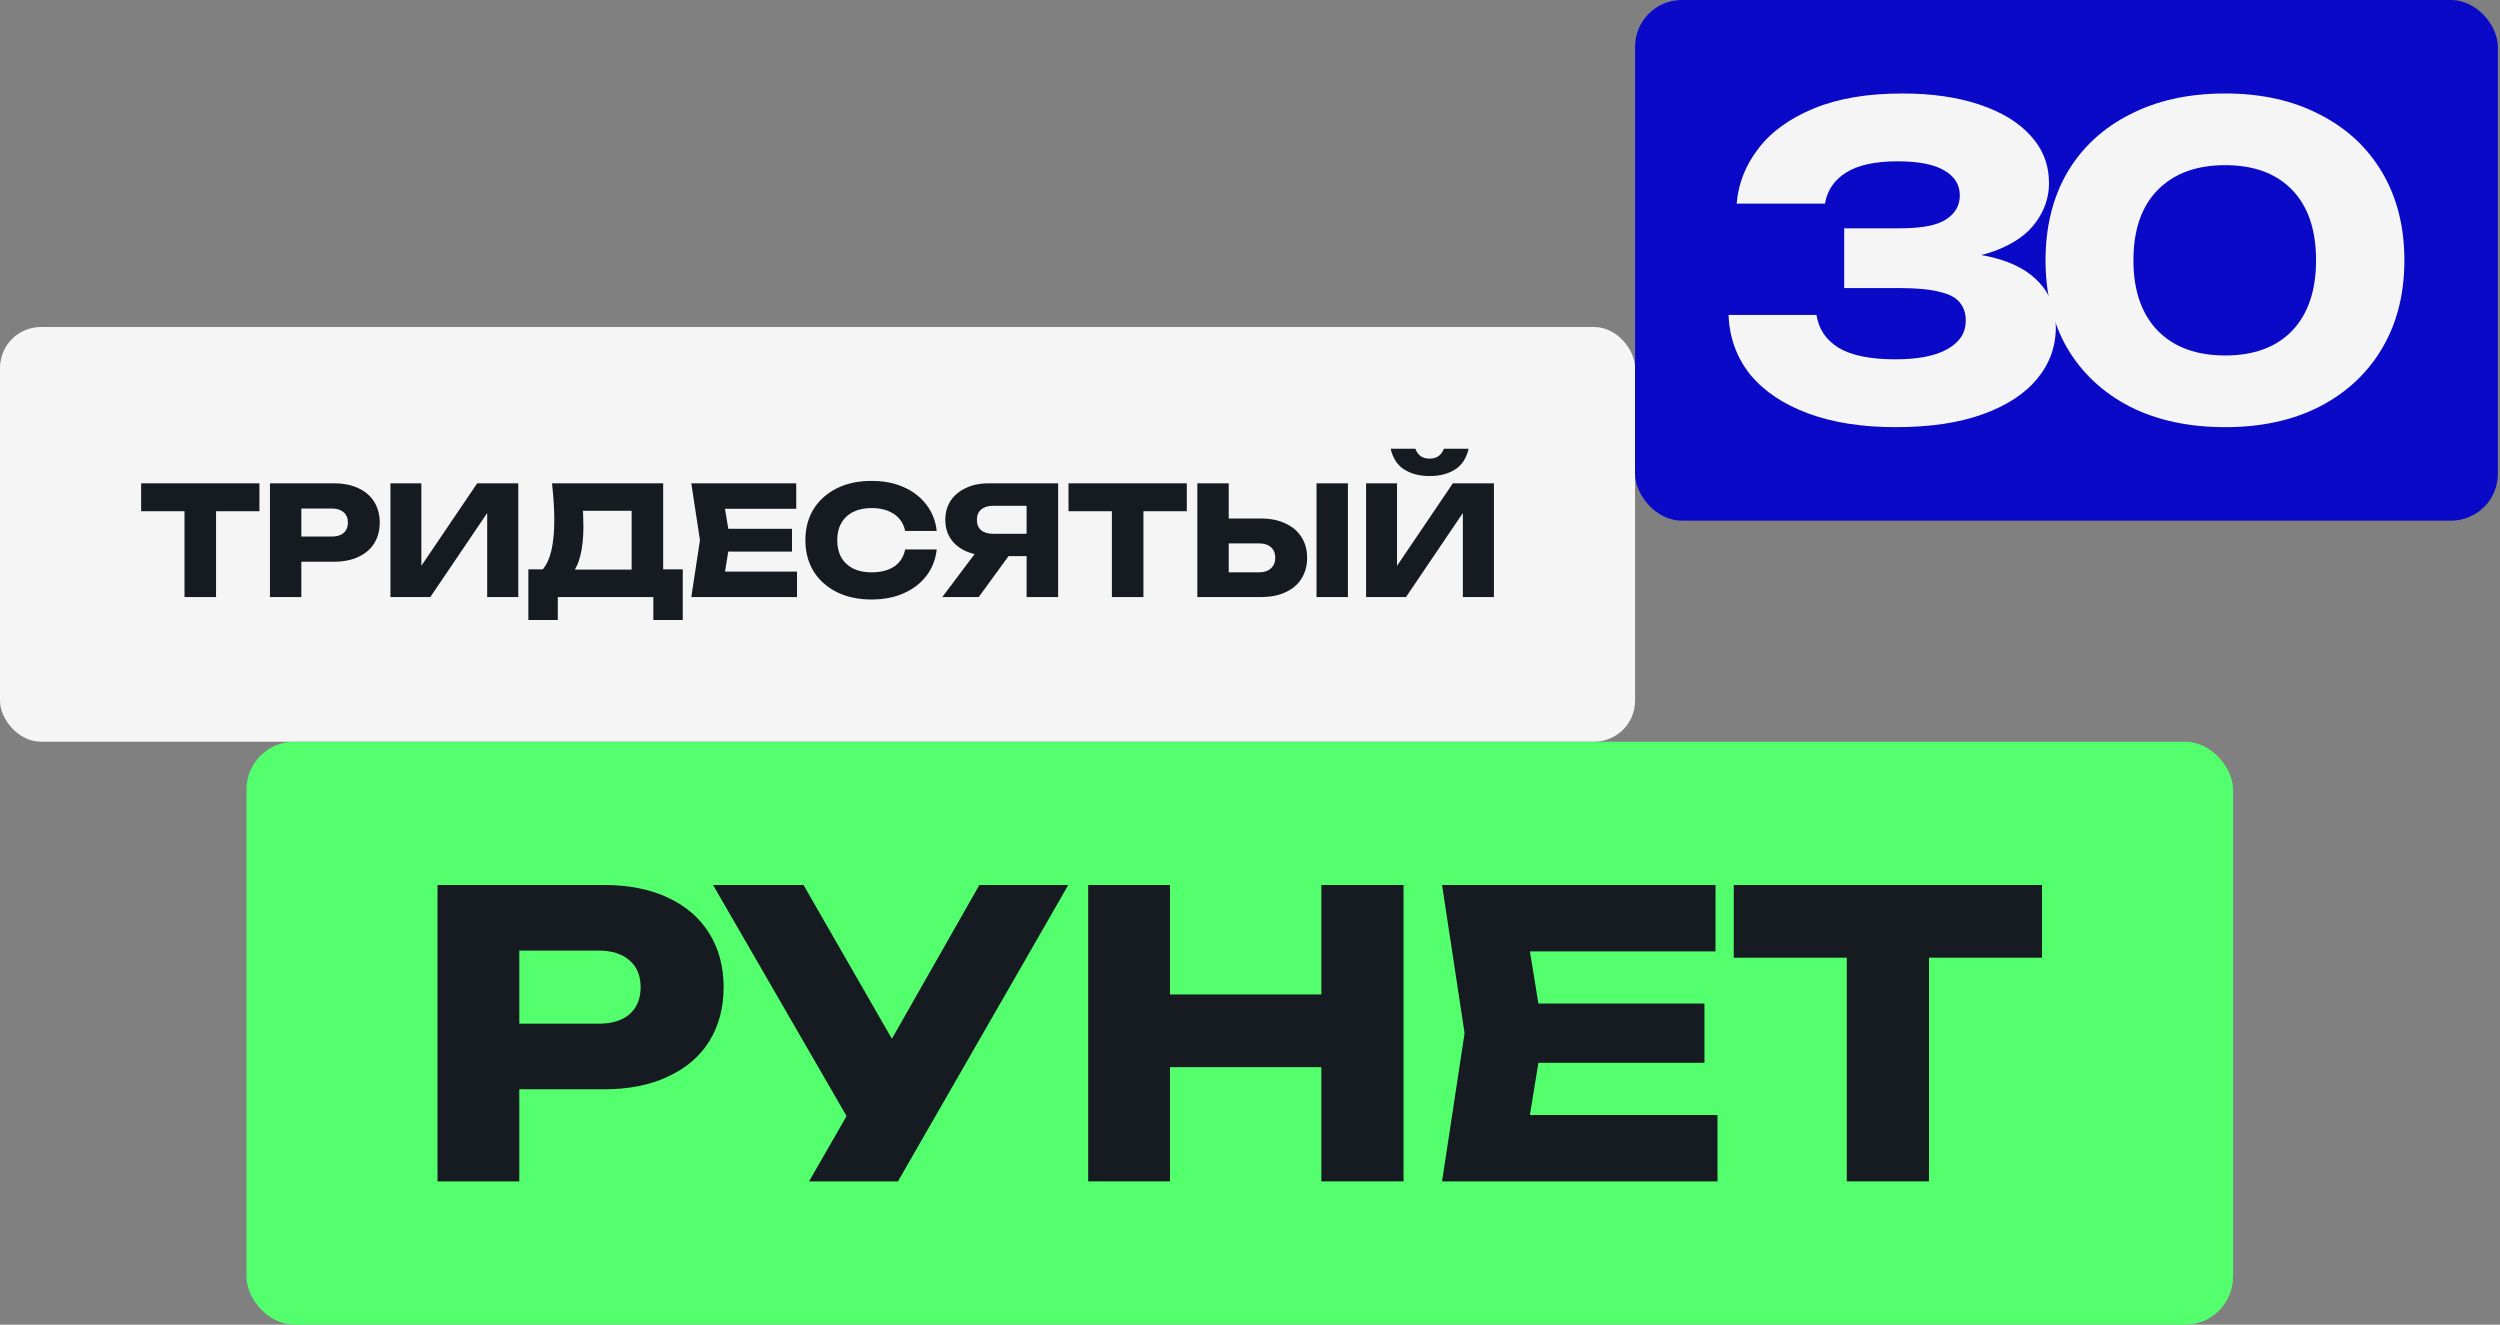<?xml version="1.0" encoding="UTF-8"?> <svg xmlns="http://www.w3.org/2000/svg" width="1055" height="559" viewBox="0 0 1055 559" fill="none"><rect x="0" y="0" width="1055" height="559" fill="#808080" stroke="none"/><rect y="138" width="690" height="175" rx="17.273" fill="#F5F5F5"></rect><path d="M77.862 209.788H91.174V251.964H77.862V209.788ZM59.558 203.964H109.478V215.74H59.558V203.964Z" fill="#161A21"></path><path d="M140.861 203.964C144.872 203.964 148.328 204.647 151.229 206.012C154.173 207.377 156.413 209.319 157.949 211.836C159.485 214.311 160.253 217.212 160.253 220.54C160.253 223.825 159.485 226.727 157.949 229.244C156.413 231.719 154.173 233.639 151.229 235.004C148.328 236.369 144.872 237.052 140.861 237.052H120.061V226.428H140.029C142.162 226.428 143.826 225.916 145.021 224.892C146.216 223.825 146.813 222.375 146.813 220.54C146.813 218.663 146.216 217.212 145.021 216.188C143.826 215.121 142.162 214.588 140.029 214.588H121.213L127.165 208.444V251.964H113.917V203.964H140.861Z" fill="#161A21"></path><path d="M164.762 251.964V203.964H177.818V244.988L174.17 244.156L201.37 203.964H218.714V251.964H205.594V210.172L209.306 211.004L181.594 251.964H164.762Z" fill="#161A21"></path><path d="M222.968 261.628V240.252H233.336L237.56 240.38H270.84L274.168 240.252H288.12V261.628H275.704V251.964H235.384V261.628H222.968ZM232.952 203.964H279.864V248.252H266.552V209.532L272.568 215.548H239.992L245.496 211.132C245.837 213.095 246.029 214.993 246.072 216.828C246.157 218.663 246.2 220.412 246.2 222.076C246.2 227.068 245.752 231.271 244.856 234.684C244.003 238.097 242.701 240.679 240.952 242.428C239.245 244.177 237.091 245.052 234.488 245.052L228.92 240.444C230.627 238.439 231.885 235.708 232.696 232.252C233.507 228.753 233.912 224.444 233.912 219.324C233.912 216.977 233.827 214.524 233.656 211.964C233.485 209.404 233.251 206.737 232.952 203.964Z" fill="#161A21"></path><path d="M334.226 223.164V232.764H299.09V223.164H334.226ZM308.114 227.964L304.978 247.228L299.602 241.212H336.338V251.964H291.73L295.378 227.964L291.73 203.964H336.018V214.716H299.602L304.978 208.7L308.114 227.964Z" fill="#161A21"></path><path d="M395.297 231.868C394.827 236.092 393.377 239.804 390.945 243.004C388.513 246.161 385.313 248.615 381.345 250.364C377.419 252.113 372.897 252.988 367.777 252.988C362.187 252.988 357.302 251.943 353.121 249.852C348.939 247.761 345.675 244.839 343.329 241.084C341.025 237.329 339.873 232.956 339.873 227.964C339.873 222.972 341.025 218.599 343.329 214.844C345.675 211.089 348.939 208.167 353.121 206.076C357.302 203.985 362.187 202.94 367.777 202.94C372.897 202.94 377.419 203.815 381.345 205.564C385.313 207.313 388.513 209.788 390.945 212.988C393.377 216.145 394.827 219.836 395.297 224.06H381.985C381.558 222.012 380.726 220.284 379.489 218.876C378.251 217.425 376.63 216.316 374.625 215.548C372.662 214.78 370.379 214.396 367.777 214.396C364.79 214.396 362.209 214.951 360.033 216.06C357.857 217.127 356.193 218.684 355.041 220.732C353.889 222.737 353.313 225.148 353.313 227.964C353.313 230.78 353.889 233.212 355.041 235.26C356.193 237.265 357.857 238.823 360.033 239.932C362.209 240.999 364.79 241.532 367.777 241.532C370.379 241.532 372.662 241.169 374.625 240.444C376.63 239.719 378.251 238.631 379.489 237.18C380.726 235.729 381.558 233.959 381.985 231.868H395.297Z" fill="#161A21"></path><path d="M437.319 225.276V234.684H417.287L417.223 234.428C413.553 234.428 410.332 233.809 407.559 232.572C404.828 231.335 402.695 229.585 401.159 227.324C399.665 225.063 398.919 222.417 398.919 219.388C398.919 216.273 399.665 213.585 401.159 211.324C402.695 209.02 404.828 207.228 407.559 205.948C410.332 204.625 413.553 203.964 417.223 203.964H446.535V251.964H433.223V207.484L439.175 213.436H419.143C416.967 213.436 415.26 213.969 414.023 215.036C412.828 216.06 412.231 217.511 412.231 219.388C412.231 221.223 412.828 222.673 414.023 223.74C415.26 224.764 416.967 225.276 419.143 225.276H437.319ZM429.383 229.5L412.999 251.964H397.639L414.535 229.5H429.383Z" fill="#161A21"></path><path d="M469.215 209.788H482.527V251.964H469.215V209.788ZM450.911 203.964H500.831V215.74H450.911V203.964Z" fill="#161A21"></path><path d="M505.27 251.964V203.964H518.518V247.484L512.566 241.532H531.254C533.43 241.532 535.115 240.977 536.31 239.868C537.547 238.759 538.166 237.265 538.166 235.388C538.166 233.468 537.547 231.975 536.31 230.908C535.115 229.841 533.43 229.308 531.254 229.308H511.414V218.812H532.086C536.139 218.812 539.616 219.516 542.518 220.924C545.462 222.289 547.702 224.209 549.238 226.684C550.816 229.159 551.606 232.06 551.606 235.388C551.606 238.716 550.816 241.639 549.238 244.156C547.702 246.631 545.462 248.551 542.518 249.916C539.616 251.281 536.139 251.964 532.086 251.964H505.27ZM555.574 203.964H568.822V251.964H555.574V203.964Z" fill="#161A21"></path><path d="M576.49 251.964V203.964H589.546V244.988L585.898 244.156L613.098 203.964H630.442V251.964H617.322V210.172L621.034 211.004L593.322 251.964H576.49ZM586.858 189.372H597.29C597.802 190.737 598.548 191.783 599.53 192.508C600.554 193.191 601.812 193.532 603.306 193.532C604.799 193.532 606.036 193.191 607.018 192.508C608.042 191.783 608.81 190.737 609.322 189.372H619.754C618.815 193.425 616.874 196.369 613.93 198.204C611.028 199.996 607.487 200.892 603.306 200.892C599.167 200.892 595.626 199.996 592.682 198.204C589.738 196.369 587.796 193.425 586.858 189.372Z" fill="#161A21"></path><rect x="690" width="364.099" height="219.712" rx="19.726" fill="#0A09C7"></rect><path d="M732.872 85.907C733.593 77.385 736.654 69.642 742.056 62.679C747.457 55.597 755.26 49.955 765.464 45.753C775.667 41.552 788.092 39.451 802.737 39.451C815.221 39.451 826.085 41.012 835.328 44.133C844.692 47.254 851.894 51.636 856.936 57.277C862.098 62.919 864.679 69.582 864.679 77.264C864.679 83.267 862.818 88.788 859.097 93.83C855.495 98.872 849.733 102.893 841.811 105.895C834.008 108.776 823.804 110.156 811.2 110.036V106.255C822.964 105.774 833.048 106.615 841.451 108.776C849.853 110.936 856.276 114.478 860.717 119.399C865.279 124.321 867.56 130.563 867.56 138.126C867.56 146.289 864.919 153.551 859.637 159.913C854.355 166.276 846.672 171.257 836.589 174.859C826.625 178.46 814.381 180.261 799.856 180.261C785.811 180.261 773.567 178.34 763.123 174.499C752.679 170.657 744.516 165.195 738.634 158.113C732.872 150.91 729.811 142.507 729.451 132.904H766.544C767.505 138.906 770.626 143.528 775.907 146.769C781.309 150.01 789.292 151.631 799.856 151.631C809.459 151.631 816.782 150.19 821.824 147.309C826.985 144.428 829.566 140.407 829.566 135.245C829.566 132.244 828.726 129.723 827.045 127.682C825.485 125.641 822.664 124.141 818.582 123.181C814.501 122.1 808.799 121.56 801.476 121.56H778.248V96.351H801.476C810.96 96.351 817.562 95.091 821.283 92.57C825.125 90.049 827.045 86.688 827.045 82.486C827.045 77.925 824.825 74.383 820.383 71.863C816.062 69.342 809.519 68.081 800.756 68.081C791.393 68.081 784.19 69.642 779.149 72.763C774.107 75.884 771.106 80.266 770.145 85.907H732.872Z" fill="#F5F5F5"></path><path d="M939.021 180.261C923.656 180.261 910.271 177.38 898.867 171.618C887.463 165.736 878.64 157.513 872.397 146.949C866.275 136.385 863.214 124.021 863.214 109.856C863.214 95.691 866.275 83.327 872.397 72.763C878.64 62.199 887.463 54.036 898.867 48.274C910.271 42.392 923.656 39.451 939.021 39.451C954.266 39.451 967.531 42.392 978.815 48.274C990.219 54.036 999.042 62.199 1005.28 72.763C1011.53 83.327 1014.65 95.691 1014.65 109.856C1014.65 124.021 1011.53 136.385 1005.28 146.949C999.042 157.513 990.219 165.736 978.815 171.618C967.531 177.38 954.266 180.261 939.021 180.261ZM939.021 150.01C951.145 150.01 960.568 146.529 967.291 139.566C974.013 132.484 977.374 122.58 977.374 109.856C977.374 97.011 974.013 87.108 967.291 80.145C960.568 73.183 951.145 69.702 939.021 69.702C926.897 69.702 917.413 73.183 910.571 80.145C903.728 87.108 900.307 97.011 900.307 109.856C900.307 122.58 903.728 132.484 910.571 139.566C917.413 146.529 926.897 150.01 939.021 150.01Z" fill="#F5F5F5"></path><rect x="104" y="313" width="838.351" height="246" rx="20.211" fill="#54FF6E"></rect><path d="M254.838 373.463C265.289 373.463 274.294 375.242 281.854 378.799C289.526 382.357 295.362 387.416 299.365 393.975C303.367 400.423 305.368 407.983 305.368 416.655C305.368 425.216 303.367 432.776 299.365 439.335C295.362 445.784 289.526 450.787 281.854 454.344C274.294 457.902 265.289 459.681 254.838 459.681H200.639V431.998H252.67C258.229 431.998 262.565 430.664 265.678 427.995C268.791 425.216 270.348 421.436 270.348 416.655C270.348 411.763 268.791 407.983 265.678 405.315C262.565 402.536 258.229 401.146 252.67 401.146H203.641L219.15 385.137V498.537H184.63V373.463H254.838Z" fill="#161A21"></path><path d="M341.424 498.537L363.937 459.347H364.437L413.3 373.463H450.822L378.946 498.537H341.424ZM363.437 481.694L300.9 373.463H339.089L387.951 458.513L363.437 481.694Z" fill="#161A21"></path><path d="M459.214 373.463H493.734V498.537H459.214V373.463ZM557.606 373.463H592.293V498.537H557.606V373.463ZM478.559 419.657H571.947V450.342H478.559V419.657Z" fill="#161A21"></path><path d="M719.281 423.493V448.508H627.727V423.493H719.281ZM651.241 436L643.069 486.197L629.061 470.521H724.784V498.537H608.549L618.054 436L608.549 373.463H723.951V401.48H629.061L643.069 385.804L651.241 436Z" fill="#161A21"></path><path d="M779.339 388.639H814.026V498.537H779.339V388.639ZM731.644 373.463H861.721V404.148H731.644V373.463Z" fill="#161A21"></path></svg> 